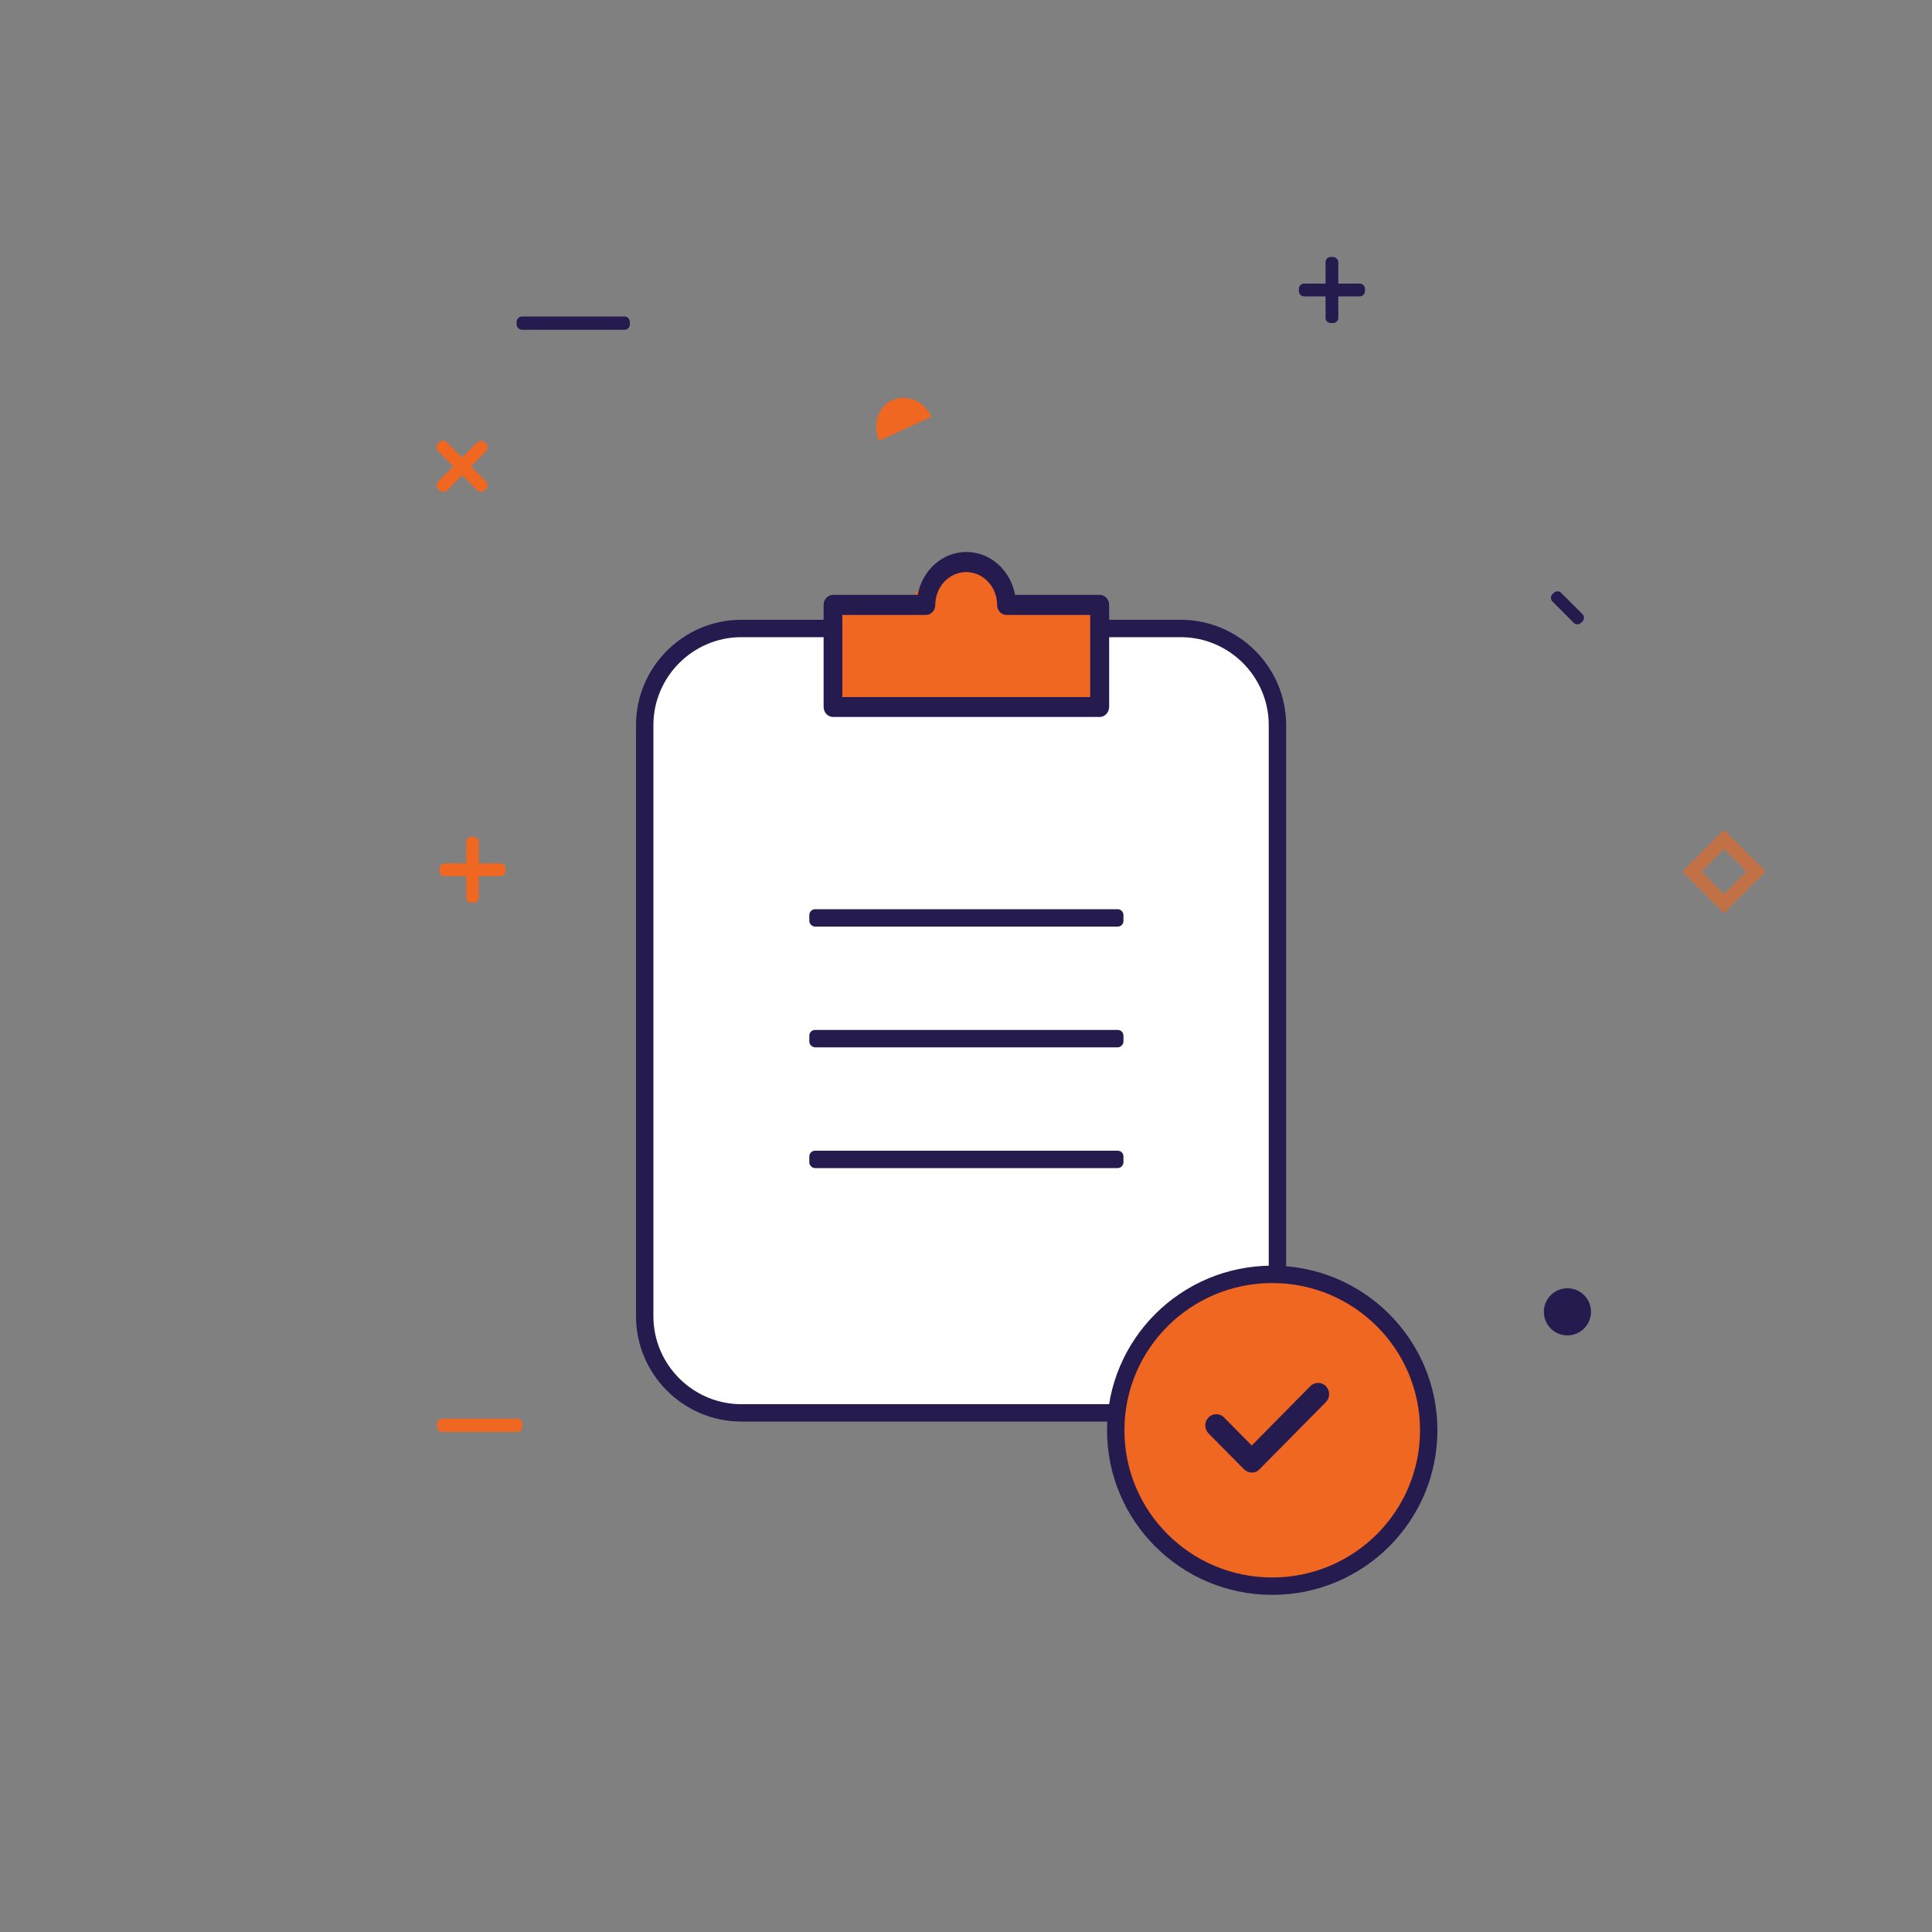 <svg id="Layer_1" xmlns="http://www.w3.org/2000/svg" viewBox="0 0 1000 1000"><rect x="0" y="0" width="1000" height="1000" fill="#808080" stroke="none"/><style>.st0{fill:#261b4f}.st1{fill:#ef6721}</style><path d="M611.1 731.3H383.7c-27.5 0-50-22.5-50-50v-306c0-27.5 22.5-50 50-50h227.5c27.5 0 50 22.5 50 50v306c-.1 27.5-22.6 50-50.1 50z" fill="#fff" stroke="#261b4f" stroke-width="9" stroke-miterlimit="10"/><path class="st1" d="M433.4 314.5l37.8-3.7s10.8-17.1 26.2-19.4c15.4-2.4 29.3 19.4 29.3 19.4H567l3.5 51.4-137-.8v-46.9z"/><path class="st0" d="M569.2 371.1h-138c-2.7 0-4.9-2.3-4.9-5.2v-52.8c0-2.9 2.2-5.2 4.9-5.2H475c2.3-12.6 12.7-22.2 25.2-22.2s22.9 9.6 25.2 22.2h43.8c2.7 0 4.9 2.3 4.9 5.2v52.8c-.1 2.9-2.2 5.2-4.9 5.2zM436 360.8h128.3v-42.5H521c-2.7 0-4.9-2.3-4.9-5.2 0-9.4-7.2-17-16-17s-16 7.6-16 17c0 2.9-2.2 5.2-4.9 5.2H436v42.5z"/><ellipse cx="658.5" cy="740.3" rx="81" ry="80.7" fill="#ef6721" stroke="#261b4f" stroke-width="9" stroke-miterlimit="10"/><path class="st0" d="M578.5 479.6H421.9c-1.6 0-3-1.4-3-3v-3c0-1.6 1.3-3 3-3h156.6c1.7 0 3 1.4 3 3v3c0 1.7-1.4 3-3 3zM578.5 542.1H421.9c-1.6 0-3-1.4-3-3v-3c0-1.7 1.3-3 3-3h156.6c1.7 0 3 1.3 3 3v3c0 1.6-1.4 3-3 3zM578.5 604.6H421.9c-1.6 0-3-1.4-3-3v-3c0-1.6 1.3-3 3-3h156.6c1.7 0 3 1.3 3 3v3c0 1.6-1.4 3-3 3zM323.2 170.7h-53c-1.5 0-2.8-1.3-2.8-2.8v-1.3c0-1.5 1.3-2.8 2.8-2.8h53c1.5 0 2.8 1.3 2.8 2.8v1.3c.1 1.5-1.2 2.8-2.8 2.8z"/><path class="st1" d="M247 253.8l-20.4-20.4c-1-1-1-2.7 0-3.8l.8-.8c1-1 2.7-1 3.8 0l20.4 20.4c1 1 1 2.7 0 3.8l-.8.8c-1 1.1-2.7 1.1-3.8 0z"/><path class="st1" d="M251.7 233.5l-20.4 20.4c-1 1-2.7 1-3.8 0l-.8-.8c-1-1-1-2.7 0-3.8l20.4-20.4c1-1 2.7-1 3.8 0l.8.8c1 1 1 2.7 0 3.8z"/><path class="st0" d="M703.8 153.4H675c-1.5 0-2.7-1.2-2.7-2.7v-1.2c0-1.5 1.2-2.7 2.7-2.7h28.8c1.5 0 2.7 1.2 2.7 2.7v1.2c0 1.5-1.2 2.7-2.7 2.7z"/><path class="st0" d="M692.7 135.7v28.8c0 1.5-1.2 2.7-2.7 2.7h-1.2c-1.5 0-2.7-1.2-2.7-2.7v-28.8c0-1.5 1.2-2.7 2.7-2.7h1.2c1.5.1 2.7 1.3 2.7 2.7z"/><path class="st1" d="M482.1 215.8s0 .1 0 0c0 0-.1-.3-.2-.4-3.8-8-12.7-11.6-20-8.3-7.5 3.4-10.5 12.8-6.8 21l27.5-12.6"/><path opacity=".6" fill="none" stroke="#ef6721" stroke-width="7" stroke-miterlimit="10" d="M892.349 434.465l16.616 16.617-16.616 16.617-16.617-16.617z"/><circle class="st0" cx="811.3" cy="679" r="12.2"/><path class="st0" d="M814.6 322.4l-11.1-11.1c-1-1-1-2.7 0-3.7l.8-.8c1-1 2.7-1 3.7 0l11.1 11.1c1 1 1 2.7 0 3.7l-.8.8c-1 1-2.7 1-3.7 0z"/><path class="st1" d="M267.6 741.2H229c-1.5 0-2.8-1.3-2.8-2.8v-1.3c0-1.5 1.3-2.8 2.8-2.8h38.6c1.5 0 2.8 1.3 2.8 2.8v1.3c0 1.6-1.2 2.8-2.8 2.8zM259 453.5h-28.8c-1.5 0-2.7-1.2-2.7-2.7v-1.2c0-1.5 1.2-2.7 2.7-2.7H259c1.5 0 2.7 1.2 2.7 2.7v1.2c-.1 1.5-1.3 2.7-2.7 2.7z"/><path class="st1" d="M247.8 435.8v28.8c0 1.5-1.2 2.7-2.7 2.7H244c-1.5 0-2.7-1.2-2.7-2.7v-28.8c0-1.5 1.2-2.7 2.7-2.7h1.2c1.4 0 2.6 1.2 2.6 2.7z"/><g><path class="st0" d="M648 762.2c-1.5 0-3-.6-4.1-1.7l-18.4-18.6c-2.2-2.3-2.2-5.9 0-8.2 2.2-2.3 5.9-2.3 8.1 0l14.3 14.5 30.3-30.7c2.2-2.3 5.9-2.3 8.1 0 2.2 2.3 2.2 5.9 0 8.2l-34.4 34.8c-.9 1.1-2.4 1.7-3.9 1.7z"/></g></svg>